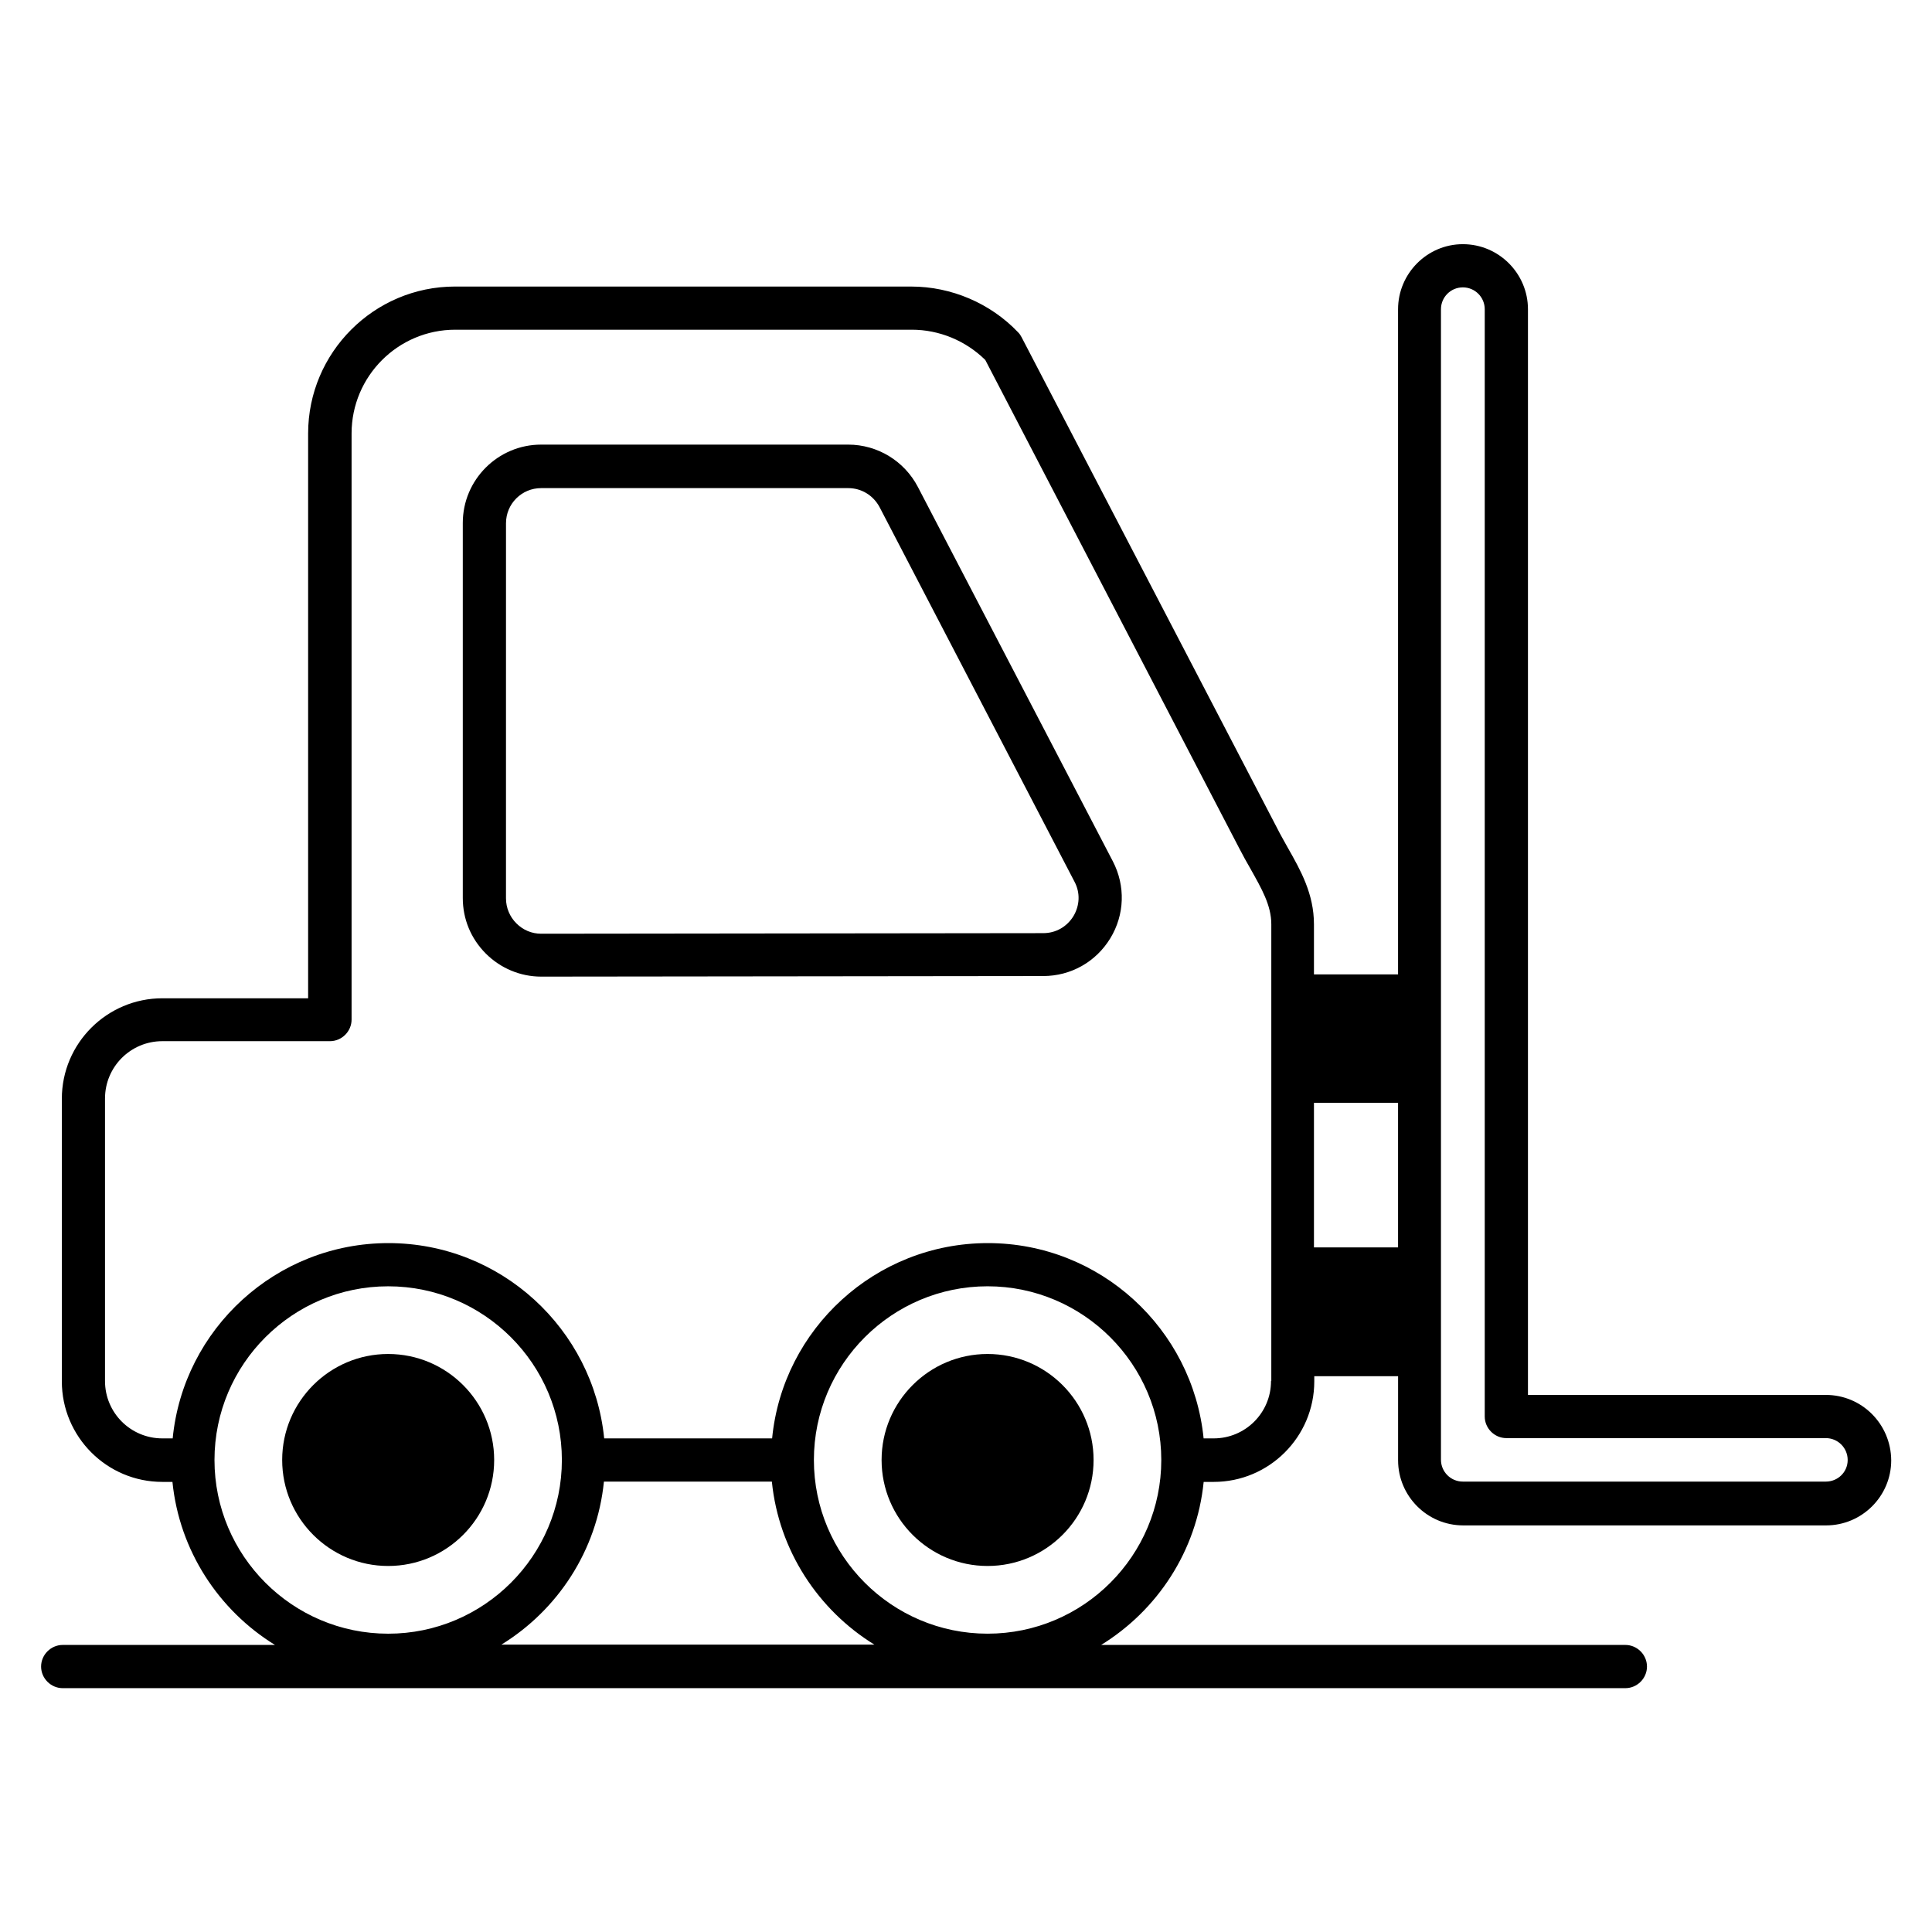 <?xml version="1.0" encoding="UTF-8"?>
<!-- Uploaded to: ICON Repo, www.iconrepo.com, Generator: ICON Repo Mixer Tools -->
<svg fill="#000000" width="800px" height="800px" version="1.1" viewBox="144 144 512 512" xmlns="http://www.w3.org/2000/svg">
 <g>
  <path d="m387.25 273.05c-3.586-6.871-10.688-11.223-18.473-11.223h-81.371c-11.449 0-20.762 9.312-20.762 20.762v99.387c0 5.574 2.137 10.762 6.106 14.734 3.894 3.894 9.16 6.106 14.656 6.106l133.05-0.152c7.328 0 13.969-3.742 17.785-10 3.816-6.258 4.047-13.895 0.688-20.383zm41.223 113.74c-1.754 2.824-4.656 4.504-8.016 4.504l-133.05 0.152c-2.519 0-4.809-0.992-6.566-2.75-1.754-1.754-2.75-4.121-2.75-6.641l0.004-99.387c0-5.191 4.199-9.312 9.312-9.312h81.371c3.512 0 6.641 1.91 8.32 5.039l51.68 99.312c1.527 2.898 1.375 6.258-0.305 9.082z"/>
  <path d="m627.86 513.66h-78.934v-287.7c0-9.465-7.711-17.25-17.25-17.25-9.465-0.004-17.176 7.781-17.176 17.25v176.26h-22.289v-13.281c0-8.016-3.512-14.273-6.945-20.305-0.918-1.68-1.91-3.359-2.824-5.191l-67.707-130.07c-0.23-0.457-0.535-0.918-0.918-1.297-7.328-7.711-17.711-12.137-28.32-12.137l-120.91-0.004c-21.449 0-38.93 17.48-38.93 38.93v149.69h-38.629c-14.656 0-26.641 11.91-26.641 26.641v74.883c0 14.656 11.91 26.641 26.641 26.641h2.672c1.832 18.242 12.289 34.047 27.176 43.207h-56.258c-3.129 0-5.727 2.594-5.727 5.727 0 3.129 2.594 5.727 5.727 5.727h414.12c3.129 0 5.727-2.594 5.727-5.727 0-3.129-2.594-5.727-5.727-5.727h-138.93c14.887-9.16 25.344-24.887 27.176-43.207h2.672c14.656 0 26.641-11.91 26.641-26.641v-1.375l22.211 0.004v22.289c0 9.465 7.711 17.25 17.25 17.25h96.184c9.465 0 17.25-7.711 17.25-17.25-0.074-9.617-7.785-17.328-17.324-17.328zm-113.36-77.402v38.32h-22.289v-38.32zm-313.66 94.656c0-25.418 20.688-46.031 46.031-46.031 25.418 0 46.031 20.688 46.031 46.031 0 25.418-20.688 46.031-46.031 46.031-25.418-0.004-46.031-20.691-46.031-46.031zm76.031 48.93c14.887-9.16 25.344-24.887 27.176-43.207h44.504c1.832 18.242 12.289 34.047 27.176 43.207zm128.85-2.902c-25.418 0-46.031-20.688-46.031-46.031 0-25.418 20.688-46.031 46.031-46.031s46.031 20.688 46.031 46.031-20.609 46.031-46.031 46.031zm75.113-66.945c0 8.398-6.793 15.191-15.191 15.191h-2.672c-2.902-29.008-27.402-51.754-57.176-51.754-29.77 0-54.352 22.746-57.176 51.754h-44.504c-2.902-29.008-27.402-51.754-57.176-51.754-29.77 0-54.352 22.746-57.176 51.754h-2.742c-8.398 0-15.191-6.793-15.191-15.191v-74.883c0-8.398 6.793-15.191 15.191-15.191h44.426c3.129 0 5.727-2.594 5.727-5.727v-155.34c0-15.113 12.289-27.48 27.48-27.48h120.99c7.25 0 14.273 2.902 19.465 8.016l67.25 129.31c0.992 1.91 1.984 3.742 3.055 5.574 2.902 5.191 5.496 9.617 5.496 14.656v121.06zm147.02 26.641h-96.184c-3.207 0-5.801-2.594-5.801-5.801v-304.88c0-3.207 2.594-5.801 5.801-5.801s5.801 2.594 5.801 5.801v293.43c0 3.129 2.594 5.727 5.727 5.727h84.656c3.207 0 5.801 2.594 5.801 5.801 0 3.203-2.598 5.723-5.801 5.723z"/>
  <path d="m274.96 530.91c0-15.496-12.594-28.09-28.09-28.09s-28.09 12.594-28.09 28.09c0 15.496 12.594 28.09 28.09 28.09s28.09-12.594 28.09-28.09z"/>
  <path d="m405.72 502.82c-15.496 0-28.09 12.594-28.09 28.09s12.594 28.09 28.09 28.09 28.09-12.594 28.09-28.09c0.004-15.492-12.594-28.09-28.09-28.09z"/>
 </g>
</svg>